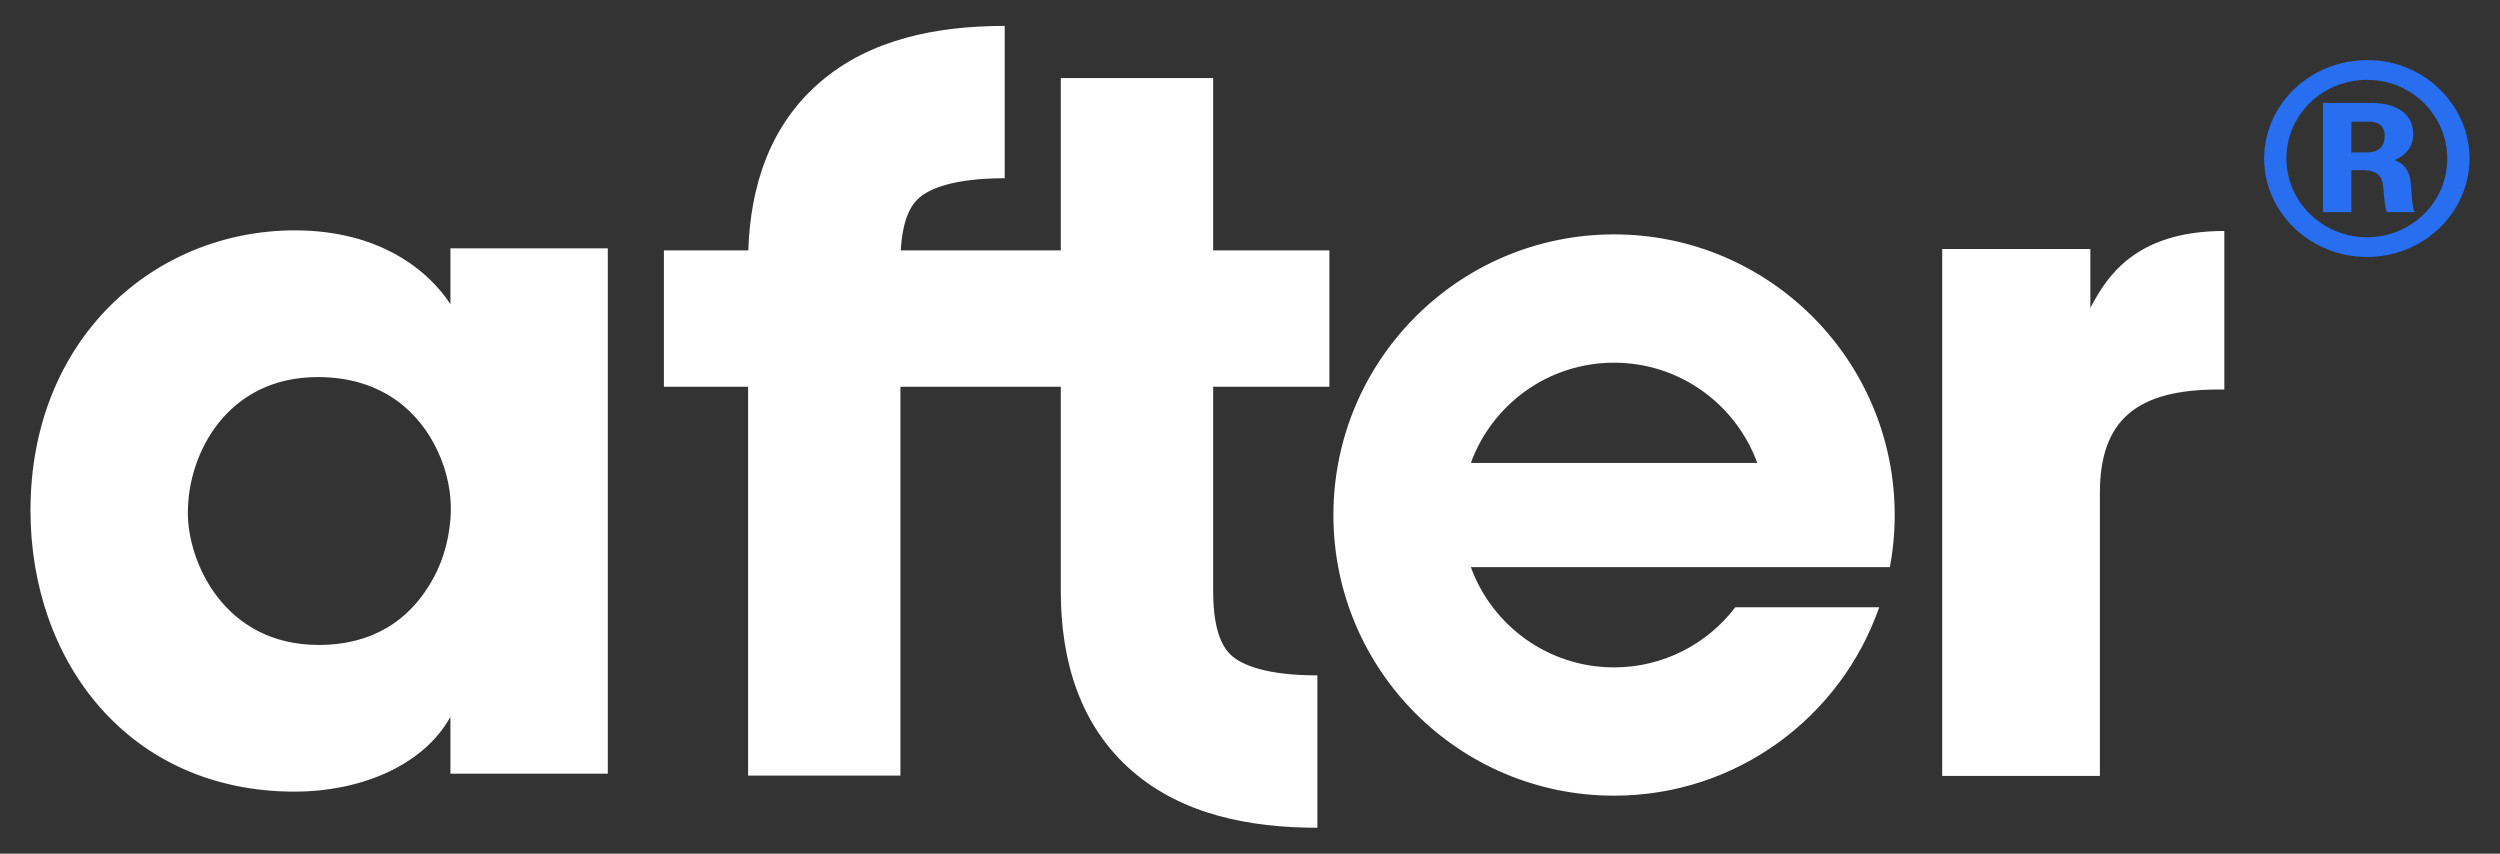 <svg xmlns="http://www.w3.org/2000/svg" width="41" height="14" viewBox="0 0 41 14" fill="none">
  <rect x="0" y="0" width="41" height="14" fill="#333333" stroke="none"/>
  <path fill-rule="evenodd" clip-rule="evenodd" d="M38.096 3.479V1.688H38.889C39.25 1.688 39.576 1.831 39.576 2.193C39.576 2.34 39.523 2.516 39.272 2.626C39.408 2.68 39.523 2.769 39.54 3.042C39.542 3.065 39.544 3.087 39.545 3.108C39.563 3.358 39.565 3.393 39.598 3.479H39.144C39.118 3.432 39.101 3.25 39.091 3.136C39.087 3.096 39.085 3.065 39.082 3.05C39.069 2.949 39.043 2.79 38.748 2.79H38.563V3.479H38.096ZM39.109 2.226C39.109 1.999 38.911 1.995 38.814 1.995H38.563V2.5H38.787C38.884 2.5 39.109 2.5 39.109 2.226Z" fill="#276EF1"/>
  <path fill-rule="evenodd" clip-rule="evenodd" d="M37.132 2.6C37.132 1.735 37.863 0.986 38.827 0.986H38.831C39.761 0.986 40.5 1.73 40.5 2.6C40.5 3.491 39.743 4.214 38.818 4.214C37.889 4.214 37.132 3.487 37.132 2.6ZM40.135 2.6C40.135 1.907 39.567 1.31 38.823 1.31H38.818C38.074 1.31 37.497 1.894 37.497 2.6C37.497 3.315 38.096 3.891 38.818 3.891C39.54 3.891 40.135 3.323 40.135 2.6Z" fill="#276EF1"/>
  <path fill-rule="evenodd" clip-rule="evenodd" d="M12.269 12.72L12.269 6.342H10.888V4.107L12.272 4.107C12.307 3.044 12.629 2.057 13.44 1.355C14.262 0.642 15.361 0.425 16.477 0.425L16.477 2.923C15.621 2.923 15.24 3.101 15.076 3.243C14.963 3.341 14.803 3.552 14.773 4.107L17.397 4.107V1.28L19.896 1.28V4.107L21.802 4.107V6.342H19.896V9.696C19.896 10.4 20.079 10.648 20.204 10.757C20.368 10.899 20.749 11.076 21.605 11.076V13.575C20.489 13.575 19.39 13.358 18.568 12.645C17.708 11.899 17.397 10.833 17.397 9.696V6.342H14.767V12.72L12.269 12.72ZM7.387 4.073H9.968V12.688H7.387V11.756C6.921 12.595 5.848 12.983 4.837 12.983C2.101 12.983 0.5 10.841 0.5 8.372C0.5 5.547 2.537 3.778 4.837 3.778C6.252 3.778 7.045 4.461 7.387 4.989V4.073ZM5.211 6.184C3.734 6.184 3.081 7.426 3.081 8.403V8.419C3.081 9.211 3.671 10.577 5.226 10.577C6.143 10.577 6.703 10.142 7.029 9.614C7.247 9.273 7.356 8.9 7.387 8.512C7.418 8.124 7.34 7.736 7.169 7.379C6.89 6.789 6.299 6.184 5.211 6.184ZM34.438 12.725H31.852V4.084H34.282V5.049C34.532 4.582 34.983 3.788 36.479 3.788V6.388H36.386C35.061 6.388 34.438 6.871 34.438 8.085V12.725ZM28.819 9.301L28.819 9.301H24.122C24.471 10.26 25.391 10.945 26.47 10.945C27.282 10.945 28.003 10.558 28.459 9.959L30.819 9.959C30.193 11.758 28.483 13.049 26.47 13.049C23.929 13.049 21.868 10.989 21.868 8.447C21.868 5.905 23.929 3.844 26.47 3.844C29.012 3.844 31.073 5.905 31.073 8.447C31.073 8.739 31.046 9.024 30.994 9.301H28.819ZM26.47 5.948C27.55 5.948 28.47 6.633 28.819 7.592L24.122 7.592C24.471 6.633 25.391 5.948 26.47 5.948Z" fill="white"/>
</svg>